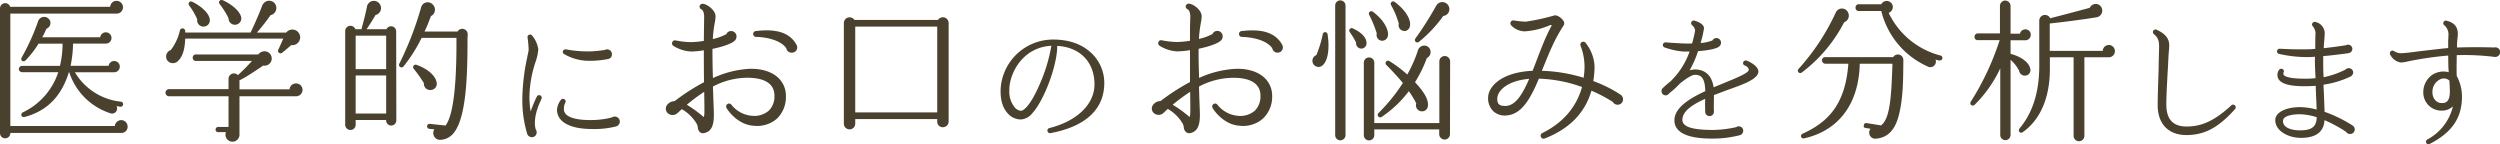 <svg xmlns="http://www.w3.org/2000/svg" viewBox="0 0 737.63 42.52"><defs><style>.cls-1{fill:#49412e;}</style></defs><title>bunseki</title><g id="レイヤー_2" data-name="レイヤー 2"><g id="contents"><path class="cls-1" d="M35.74,39.22H3.05a1.51,1.51,0,0,1-1.5,1.59A1.52,1.52,0,0,1,0,39.31V2.48A1.56,1.56,0,0,1,1.55.93,1.54,1.54,0,0,1,3,2H32.51A1.88,1.88,0,0,1,34.38.25a1.91,1.91,0,0,1,1.91,1.86,1.88,1.88,0,0,1-2,1.91H3.05V37.17H33.88a1.93,1.93,0,0,1,1.91-1.73,1.89,1.89,0,0,1,1.86,1.91A1.8,1.8,0,0,1,35.74,39.22Zm-.14-7.73c-.41,0-.81-.14-1.22-.18a1.49,1.49,0,0,1-1.87,2.09A18.83,18.83,0,0,1,20.42,21.3h-.09c-2,6.46-5.87,11.28-13,13.19-1.14.32-1.37-1-.55-1.36A19.94,19.94,0,0,0,17.19,21.3H6.55a1,1,0,0,1-1-.95,1,1,0,0,1,1-.91H17.69a28.37,28.37,0,0,0,.77-6.55H11.37A28.37,28.37,0,0,1,7.55,17.8c-.68.68-1.64,0-1.14-.86A63.78,63.78,0,0,0,11.23,6.3a1.89,1.89,0,0,1,3.55-.14,1.82,1.82,0,0,1-1.09,2.32A24.15,24.15,0,0,1,12.46,11h17.1a1.67,1.67,0,0,1,1.68-1.46,1.66,1.66,0,0,1,0,3.32H21.55a34.59,34.59,0,0,1-.72,6.55H32.06A1.63,1.63,0,0,1,33.69,18a1.66,1.66,0,1,1,0,3.32H22.1A17.94,17.94,0,0,0,35.65,30a.71.71,0,0,1,.68.73A.72.72,0,0,1,35.6,31.49Z"/><path class="cls-1" d="M87.44,28.4H70.66V39.81a2.07,2.07,0,1,1-4-.82H64.34a.72.72,0,0,1-.73-.73.79.79,0,0,1,.73-.81h3.09V28.4H49.88a1,1,0,0,1,0-2.1H67.43v-3a1.6,1.6,0,0,1,2.77-1.13c1.14-1.05,3-2.87,4.14-4.19H57.56a1,1,0,0,1,0-1.91H76.2a2.37,2.37,0,0,1,2.23-.91,2.13,2.13,0,0,1-.77,4.19c-4.64,3.14-6.18,4-7,4.32v2.68H85.44a1.88,1.88,0,0,1,1.86-1.73,1.89,1.89,0,0,1,.14,3.78Zm-1.5-15.1c-.73.64-1.78,1.55-2.6,2.18a.75.75,0,0,1-1.13-1c.27-.64,1-2.18,1.36-3.09H54.65c-.13,3.45-.86,5.5-2.27,6.73A2.08,2.08,0,0,1,49.51,18a2,2,0,0,1,.87-3.22,14.93,14.93,0,0,0,2.68-5.69.8.8,0,0,1,1.59,0v.5H73.93c1-2,2.73-6,3.41-7.87A2.33,2.33,0,0,1,78.71.34a2.12,2.12,0,0,1,2.72,1.32A2.18,2.18,0,0,1,79.8,4.48c-1,1.54-2.78,3.73-4,5.14h8.64a2.3,2.3,0,1,1,1.5,3.68Zm-26-5.46A1.83,1.83,0,0,1,58.2,5.71a20.17,20.17,0,0,0-2.32-4c-.55-.68,0-1.64.95-1.14,3.23,1.64,4.91,3.69,5.05,5.1A1.84,1.84,0,0,1,59.93,7.84Zm9.36-.54a1.86,1.86,0,0,1-1.86-1.91,24,24,0,0,0-2.59-4.14c-.59-.77.09-1.55,1-1.14,2.64,1.23,4.69,3.1,5.19,4.55A1.88,1.88,0,0,1,69.29,7.3Z"/><path class="cls-1" d="M116.94,35.54a1.52,1.52,0,0,1-1.5,1.5,1.5,1.5,0,0,1-1.5-1.64h-9v1.27a1.55,1.55,0,1,1-3.09,0V9.25a1.55,1.55,0,0,1,3-.63h1.87a.88.88,0,0,1,0-.32c.59-2.09,1.18-4.41,1.55-6.32A2.07,2.07,0,0,1,111.8.89a2.1,2.1,0,0,1-1,3.54c-.77,1.32-2,3.28-2.64,4.19h5.87a1.5,1.5,0,0,1,2.86.63Zm-12-15.15h9V10.53h-9Zm0,13.1h9V22.26h-9Zm33-22.05c0,10.27-.23,24-4.5,28.28a5.28,5.28,0,0,1-3.68,1.54,2,2,0,0,1-1.6-3.09L126.58,38a.74.74,0,0,1,.18-1.46l4.69.5c3.32-4.23,3.23-20.51,3.23-25.87H124.4A45.14,45.14,0,0,1,119,19.67a.74.74,0,0,1-1.18-.87,95.36,95.36,0,0,0,6.41-16.55,2,2,0,0,1,3.36-1,2.11,2.11,0,0,1-.45,3.51C126.58,6.3,126,7.8,125.26,9.3H135a1.61,1.61,0,0,1,3,.77ZM127.26,26.53a1.84,1.84,0,0,1-2.18-2,41.46,41.46,0,0,0-3-4.23.73.73,0,0,1,.78-1.18c3.27,1.13,5.64,3.22,5.95,5.13A1.81,1.81,0,0,1,127.26,26.53Z"/><path class="cls-1" d="M158.87,31.25c-1.27,3.33-1.19,5.67-.79,6.94a1.57,1.57,0,0,1,.27.87,1.41,1.41,0,0,1-1.42,1.42,1.48,1.48,0,0,1-1.43-1.15,34.73,34.73,0,0,1-1.39-10.06A61.1,61.1,0,0,1,155.54,17c.2-1.07.44-2,.44-2.37a32.14,32.14,0,0,0-.32-3.53.76.76,0,0,1,1.39-.55,8.19,8.19,0,0,1,1.78,4,15,15,0,0,1-.79,3.64,33.91,33.91,0,0,0-1.83,10.43,27,27,0,0,0,.36,4.27,39.48,39.48,0,0,1,1.82-4.39.77.77,0,0,1,1-.36.8.8,0,0,1,.4,1C159.42,29.94,159.11,30.62,158.87,31.25Zm22.9,6.06a26.62,26.62,0,0,1-7,.76c-6.62,0-10.42-2.1-10.42-5.71a5.23,5.23,0,0,1,1.15-2.89.76.76,0,0,1,1.07-.16.7.7,0,0,1,.19,1,4.82,4.82,0,0,0-.39,1.86c0,2.82,4.79,3.25,7.65,3.25a24.81,24.81,0,0,0,6.46-.75,1.72,1.72,0,0,1,.91-.28,1.51,1.51,0,0,1,1.5,1.51A1.55,1.55,0,0,1,181.77,37.31ZM179.4,17.42a28,28,0,0,1-5.08.52,14.81,14.81,0,0,1-7.92-2,.76.76,0,0,1-.2-1.07.88.88,0,0,1,.79-.31,34,34,0,0,0,7.53.59,34.69,34.69,0,0,0,4-.43,1.31,1.31,0,0,1,.68-.16A1.41,1.41,0,0,1,180.55,16,1.38,1.38,0,0,1,179.4,17.42Z"/><path class="cls-1" d="M229.25,35a8.92,8.92,0,0,1-7,2.09c-3.91-.27-6.78-3.41-7.87-5.18a.89.89,0,0,1,.28-1.23.87.87,0,0,1,1.18.27A8.59,8.59,0,0,0,222,34.17a6.49,6.49,0,0,0,4.86-1.54,5.87,5.87,0,0,0,1.64-4.37c0-4.41-4.37-5.32-8-5.32a21.88,21.88,0,0,0-10.14,2.59l.09,3c.09,2.45.18,4.36.18,5.41,0,3.32-.87,4.91-2.87,5.32a1.39,1.39,0,0,1-1.13-.18,1.88,1.88,0,0,1-.73-1.41,3,3,0,0,0-.36-1.19,12.09,12.09,0,0,0-4.37-4.27l-1.36,1.23a2.12,2.12,0,0,1-2.55.13,1.8,1.8,0,0,1-.64-2.27,2.76,2.76,0,0,1,2.41-1.45,62.29,62.29,0,0,1,8.69-5.6c-.05-3.13-.05-6.27-.05-9.41a25,25,0,0,1-3.82.36,10.85,10.85,0,0,1-5.18-1.68.88.88,0,0,1-.23-1.23.83.83,0,0,1,.91-.36,24.56,24.56,0,0,0,4.46.5,26.38,26.38,0,0,0,3.86-.36c.05-5,.05-3.6.09-7.14,0-1-.27-1.87-.77-2.14a.94.94,0,0,1-.59-.82.92.92,0,0,1,.86-.86c1.23,0,3.87,1.82,3.87,3.73a10.67,10.67,0,0,1-.23,1.82,39.68,39.68,0,0,0-.59,4.86,15.18,15.18,0,0,0,4-1.45,1.49,1.49,0,0,1,1.41-.91,1.58,1.58,0,0,1,1.59,1.59,1.77,1.77,0,0,1-.41,1.14c-.91,1-3.69,1.9-6.69,2.54,0,2.87.05,5.73.14,8.6A29.73,29.73,0,0,1,221.2,20.3c3.54-.09,6.59.87,8.5,2.73a7.2,7.2,0,0,1,2.18,5.23A8.85,8.85,0,0,1,229.25,35Zm-21.47-7.91a53.15,53.15,0,0,0-5.13,3.82,36.19,36.19,0,0,1,5,3.64,4.78,4.78,0,0,0,.18-1.46C207.87,32.17,207.78,28,207.78,27.08Zm25.79-11.55A1.57,1.57,0,0,1,232,14.25c-1.77-2.63-6.59-3.36-9-3.36A.87.87,0,0,1,223,9.16c4.28-.5,9.6-.41,12,4.05A1.53,1.53,0,0,1,233.57,15.53Z"/><path class="cls-1" d="M279.9,35.9a1.71,1.71,0,0,1-1.73,1.64,1.63,1.63,0,0,1-1.64-1.64v-.77H252.34v1.36a1.68,1.68,0,0,1-3.36,0V6.75a1.7,1.7,0,0,1,3.13-.86h24.65a1.7,1.7,0,0,1,3.14.86Zm-27.56-2.73h24.19V7.84H252.34Z"/><path class="cls-1" d="M309.89,39.29a.77.77,0,0,1-.31-1.5c8.12-2,13.35-7,13.35-12.88,0-6.62-4.28-11-11-11.37.08,5.43-3.72,15.89-7.33,19.85a4.73,4.73,0,0,1-3.37,1.86,5.19,5.19,0,0,1-3.88-1.78c-1.15-1.23-2.42-3.57-2.06-7.93a15.5,15.5,0,0,1,15.53-13.87c4.48,0,8.29,1.31,11,3.81a12.05,12.05,0,0,1,4,9C325.82,32.24,320.32,37.35,309.89,39.29ZM297.81,26.1v.63a7.27,7.27,0,0,0,1.62,5,2.62,2.62,0,0,0,1.78.95c1,0,3-2,5.39-7.45a48.07,48.07,0,0,0,3.61-11.73C302.09,13.93,298.08,21,297.81,26.1Z"/><path class="cls-1" d="M372.62,35a8.91,8.91,0,0,1-6.95,2.09c-3.92-.27-6.78-3.41-7.87-5.18a.89.89,0,0,1,.27-1.23.87.87,0,0,1,1.18.27,8.63,8.63,0,0,0,6.14,3.23,6.51,6.51,0,0,0,4.87-1.54,5.91,5.91,0,0,0,1.64-4.37c0-4.41-4.37-5.32-8-5.32a21.91,21.91,0,0,0-10.14,2.59l.09,3c.09,2.45.18,4.36.18,5.41,0,3.32-.86,4.91-2.86,5.32A1.42,1.42,0,0,1,350,39a1.9,1.9,0,0,1-.72-1.41,2.85,2.85,0,0,0-.37-1.19,12,12,0,0,0-4.36-4.27L343.2,33.4a2.1,2.1,0,0,1-2.54.13,1.79,1.79,0,0,1-.64-2.27,2.75,2.75,0,0,1,2.41-1.45,61.54,61.54,0,0,1,8.68-5.6c0-3.13,0-6.27,0-9.41a25.15,25.15,0,0,1-3.82.36,10.85,10.85,0,0,1-5.18-1.68.88.88,0,0,1-.23-1.23.83.83,0,0,1,.91-.36,24.56,24.56,0,0,0,4.45.5,26.51,26.51,0,0,0,3.87-.36c0-5,0-3.6.09-7.14,0-1-.27-1.87-.77-2.14a.94.94,0,0,1-.59-.82.92.92,0,0,1,.86-.86c1.23,0,3.86,1.82,3.86,3.73a11.58,11.58,0,0,1-.22,1.82,37.75,37.75,0,0,0-.59,4.86,15.09,15.09,0,0,0,4-1.45,1.51,1.51,0,0,1,1.41-.91,1.57,1.57,0,0,1,1.59,1.59,1.72,1.72,0,0,1-.41,1.14c-.91,1-3.68,1.9-6.68,2.54-.05,2.87.05,5.73.14,8.6a29.72,29.72,0,0,1,10.86-2.69c3.55-.09,6.6.87,8.51,2.73a7.2,7.2,0,0,1,2.18,5.23A8.82,8.82,0,0,1,372.62,35Zm-21.46-7.91A53.25,53.25,0,0,0,346,30.9a35.6,35.6,0,0,1,5,3.64,4.69,4.69,0,0,0,.19-1.46C351.25,32.17,351.16,28,351.16,27.08Zm25.78-11.55a1.56,1.56,0,0,1-1.54-1.28c-1.78-2.63-6.6-3.36-9-3.36a.87.87,0,0,1-.09-1.73c4.27-.5,9.59-.41,12,4.05A1.54,1.54,0,0,1,376.94,15.53Z"/><path class="cls-1" d="M390.26,19.26a1.8,1.8,0,1,1-1.86-3,34.26,34.26,0,0,0,1.86-6.05.73.73,0,0,1,1.46,0C392.31,14.16,391.9,17.76,390.26,19.26ZM397,39.9a1.55,1.55,0,0,1-1.55,1.5,1.51,1.51,0,0,1-1.5-1.5V1.61a1.52,1.52,0,0,1,1.5-1.5A1.56,1.56,0,0,1,397,1.61Zm5-25.6a1.55,1.55,0,0,1-1.87-1.73,24.83,24.83,0,0,0-1.86-3.09.72.72,0,0,1,.91-1.09c2.68,1.23,3.91,2.77,4,4.09A1.59,1.59,0,0,1,402,14.3Zm25.82,25.28a1.59,1.59,0,0,1-3.18,0V38.17H405.49V40a1.55,1.55,0,0,1-3.09,0V18.62a1.55,1.55,0,1,1,3.09,0V36.31h19.19V18.12a1.59,1.59,0,0,1,3.18,0ZM407.54,12a1.7,1.7,0,0,1-1.32-2.14A33.17,33.17,0,0,0,404,4.43a.73.73,0,0,1,1.09-.95c3.23,2.41,4.73,5.32,4.41,7.14A1.73,1.73,0,0,1,407.54,12ZM421,17.12a38.29,38.29,0,0,1-3.5,7.14c2.91,3.09,4.09,5.32,3.78,7.18a1.7,1.7,0,0,1-1.6,1.41,1.79,1.79,0,0,1-1.81-2.36,28.69,28.69,0,0,0-2.19-3.59,33.17,33.17,0,0,1-8.09,7.64.74.74,0,0,1-.86-1.19,51.32,51.32,0,0,0,7.18-8.86c-1.41-1.78-3.77-4.23-4.82-5.28A.73.73,0,0,1,409.9,18a35.24,35.24,0,0,1,5.32,4,39.64,39.64,0,0,0,3.1-7,2,2,0,0,1,1.91-1.55,1.85,1.85,0,0,1,1.86,1.87A1.9,1.9,0,0,1,421,17.12Zm-6.77-8A1.68,1.68,0,0,1,412.72,7a23.69,23.69,0,0,0-2.27-5.46.73.73,0,0,1,1.09-.95c3.18,2.36,5,5.36,4.41,7.32A1.68,1.68,0,0,1,414.18,9.16Zm11.64-4.45a38.53,38.53,0,0,1-7.28,7.73.72.72,0,0,1-1-1,99.4,99.4,0,0,0,6.18-9.74,2.07,2.07,0,0,1,3.82.6A2,2,0,0,1,425.82,4.71Z"/><path class="cls-1" d="M477.29,30.9a1.61,1.61,0,0,1-1.41-.82,43.77,43.77,0,0,0-6.32-3.32c-1.91,6.55-6.46,11.23-13.78,14.1a.88.88,0,0,1-1.14-.5.85.85,0,0,1,.41-1.1c6.1-3,10.1-7.68,11.73-13.59a40.91,40.91,0,0,0-12.73-2.46c-2.36,5.64-4.95,10.37-9.27,10.82a5.09,5.09,0,0,1-4.19-1.22,5.34,5.34,0,0,1-1.5-4.32c.18-2.91,3.82-7.19,13.1-7.6,1.77-4.41,3.27-9,5.54-13.18.19-.28,0-.41-.4-.28a22.45,22.45,0,0,1-7.46,1.82,5.7,5.7,0,0,1-4-1.77,1,1,0,0,1-.22-.77.91.91,0,0,1,1-.69,23,23,0,0,0,3.55.37,63.84,63.84,0,0,0,8.36-1.82c1-.27,2.28.91,2.64,1.45a1.24,1.24,0,0,1,.14,1.51c-2.91,4.41-4.55,8.82-6.41,13.36a46.65,46.65,0,0,1,12.32,2.05,22.51,22.51,0,0,0,.27-3.14,17.2,17.2,0,0,0-1.18-6.32.91.91,0,0,1,.27-1,.88.88,0,0,1,1.23.18,11.84,11.84,0,0,1,2.64,7.14,29.91,29.91,0,0,1-.37,4.13A37.19,37.19,0,0,1,478.24,28a1.61,1.61,0,0,1,.64,1.28A1.58,1.58,0,0,1,477.29,30.9Zm-35.52-1.78c0,1.5.5,2.14,2.37,2.14,2.95,0,5.05-3.36,7.05-8C444.37,23.85,441.77,27,441.77,29.12Z"/><path class="cls-1" d="M509.62,26.57c-1.27.48-2.61,1-3.92,1.47V29c0,1.07-.08,2.82,0,3.61,0,.08,0,.2,0,.32a1.29,1.29,0,0,1-2.58.07c0-.59-.08-2.06,0-3.84-3.72,1.66-6.73,3.65-6.73,6.18,0,2.06,2.81,3,9.11,3a32.62,32.62,0,0,0,6.78-.83,1.29,1.29,0,0,1,.75-.24,1.3,1.3,0,0,1,1.31,1.31,1.36,1.36,0,0,1-1,1.31,31.82,31.82,0,0,1-7.81,1c-2.81,0-11.49,0-11.49-5.39,0-3.64,4.28-6.38,9.11-8.6-.11-3.56-.95-4.83-3.05-4.83-.95,0-2.73,1.19-4.47,2.61a25.77,25.77,0,0,1-3.14,2.86,1.21,1.21,0,0,1-2.25-.64,1.12,1.12,0,0,1,.47-1c.44-.44,1.47-1.35,2.18-1.9a22.64,22.64,0,0,0,5.63-8.8c-.83,0-1.51,0-1.94,0A21.94,21.94,0,0,1,491.16,14a.75.75,0,0,1-.48-1,.84.84,0,0,1,.79-.51c1.63.16,5,.35,6.11.35h1.66a31.64,31.64,0,0,0,.91-3.88,2.47,2.47,0,0,0-.91-1.54.85.85,0,0,1-.28-.6.74.74,0,0,1,.2-.48.81.81,0,0,1,.75-.27c.52.16,2.86.83,2.86,2.3a32.35,32.35,0,0,1-1,4.32,11.75,11.75,0,0,0,3.48-.76,1.44,1.44,0,0,1,1.19-.71,1.37,1.37,0,0,1,1.35,1.39,1.47,1.47,0,0,1-.59,1.15c-1,.75-3.69,1.14-6.19,1.34a30.38,30.38,0,0,1-2.49,5.67,5.72,5.72,0,0,1,1.58-.28c1.87,0,4.84.75,5.51,5.27l3.09-1.27c3.17-1.3,6.74-2.73,7.21-3.68.28-.64-.55-1.31-1.07-1.47a.74.74,0,0,1-.51-.95.8.8,0,0,1,1-.51c1.11.39,4,1.94,3.41,3.72C518.06,23.56,514.34,24.91,509.62,26.57Z"/><path class="cls-1" d="M544.12,6.57a43.42,43.42,0,0,1-12.5,14.82.71.71,0,0,1-1-1,65.48,65.48,0,0,0,11-16.64,2,2,0,0,1,3.77.22A2.06,2.06,0,0,1,544.12,6.57ZM560.4,33.4c-1,4.41-3,7.14-6.78,7.5A1.8,1.8,0,0,1,551.9,38l-1.37-.23c-.82-.13-.63-.45-.59-.86a.67.67,0,0,1,.82-.59L555,37c2.69-2,3.05-8.55,3.37-18.19h-9.64c-.32,12.64-6.91,19.87-16.37,22a.72.72,0,0,1-.5-1.36c7.64-3.46,12.64-8.78,13.5-20.65h-6.77a1,1,0,0,1-1-1,.93.93,0,0,1,1-.95h20a1.62,1.62,0,0,1,3,.82C561.54,22.89,561.58,28.35,560.4,33.4Zm11.78-15.51c-.37-.09-.73-.22-1.1-.32a1.65,1.65,0,0,1-2.41,2A24.21,24.21,0,0,1,555.08,3.25h-6.6a.93.93,0,0,1-1-1,.93.93,0,0,1,1-1h6.6a1.81,1.81,0,0,1,3.41.82,1.89,1.89,0,0,1-1.23,1.73,23.37,23.37,0,0,0,15.33,12.59.73.73,0,0,1-.41,1.41Z"/><path class="cls-1" d="M597.59,11.89h-4.37v4c3.19.82,5.46,2.54,5.82,4.41a1.59,1.59,0,0,1-1.13,1.95,1.71,1.71,0,0,1-2.18-1.41,10.63,10.63,0,0,0-2.51-3.18V39.86a1.55,1.55,0,0,1-1.54,1.5,1.52,1.52,0,0,1-1.5-1.5V20.17a37,37,0,0,1-7.55,10.73.73.73,0,0,1-1.14-.91A78.67,78.67,0,0,0,590,11.85h-6.42a.93.93,0,0,1-1-1,1,1,0,0,1,1-1h6.51V1.7A1.59,1.59,0,0,1,591.63.16a1.63,1.63,0,0,1,1.59,1.54V9.94H596a1.61,1.61,0,0,1,1.59-1.28,1.55,1.55,0,0,1,1.59,1.59A1.61,1.61,0,0,1,597.59,11.89Zm24.55,5H615V40.08a1.59,1.59,0,1,1-3.18,0V16.89h-7v3.5c0,8.92-3.14,15.19-8,18.6-.77.55-1.54-.36-.95-1.09,3.5-4.18,5.82-10,5.82-18.51V6.21a1.69,1.69,0,0,1,3.22-.82c3.55-.91,8.74-2.28,11.69-3.09a1.92,1.92,0,0,1,2.73-.87,2,2,0,0,1-.86,3.69c-3.51.59-10.15,1.45-13.69,1.81V15h15.64a1.81,1.81,0,0,1,1.77-1.73,1.82,1.82,0,1,1,0,3.64Z"/><path class="cls-1" d="M645.11,39.85c-5.3,0-8.48-3.29-8.48-8.8,0-2.53.16-7.13.28-10.82,0-1.34.08-4.2.12-5.66s.16-3.21-1.51-4.48A.81.81,0,0,1,635.37,9a.77.77,0,0,1,1-.2c4.08,1.86,3.72,4.2,3.6,5.79-.11,1.15-.23,3.41-.27,4.44-.2,3.56-.52,9-.52,11.76,0,4.4,1.94,6.54,6,6.54,4.56,0,8.37-1.82,13.2-6.26a.73.73,0,0,1,1,0,.77.77,0,0,1,.08,1.11C654.59,37.63,650.46,39.85,645.11,39.85Z"/><path class="cls-1" d="M693.37,39.53a1.32,1.32,0,0,1-1.14-.63,40.65,40.65,0,0,0-6.38-3.45q-.3,5.23-7,5.23c-3.6,0-7.53-2-7.53-5.23,0-2.5,3.61-3.84,7.14-3.84a19.94,19.94,0,0,1,5.07.71c-.08-2.38-.2-4.72-.28-7-1.07.08-2.22.12-3.41.12-4.32,0-6.77-.72-7.61-2.18a2.55,2.55,0,0,1,.2-2.62.78.78,0,0,1,1.07-.24.7.7,0,0,1,.32.87.86.86,0,0,0,0,.84c.32.43,1.54,1.11,6.38,1.11a23.77,23.77,0,0,0,3-.16c-.08-2.1-.24-4.2-.16-6.3-.59,0-1.15.08-1.66.08a37.19,37.19,0,0,1-9-.95.74.74,0,0,1-.51-.92.73.73,0,0,1,.79-.59c2.1.12,5.75.24,8.28.16a20.32,20.32,0,0,0,2.18-.12c0-1.23,0-3.21.08-4.8a3.69,3.69,0,0,0-.83-1.9.68.68,0,0,1-.16-.71.78.78,0,0,1,1-.52,3.49,3.49,0,0,1,2.7,3.09c0,1.55-.24,3.06-.28,4.64,2.53-.28,5.51-.71,6.54-.87a1,1,0,0,1,.59-.16,1.25,1.25,0,0,1,1.31,1.19,1.33,1.33,0,0,1-1.11,1.31c-1.35.2-5.11.67-7.49.87,0,.79,0,1.54,0,2.22s0,2.22.12,4A25.64,25.64,0,0,0,692,20.55a1.25,1.25,0,0,1,1-.43,1.26,1.26,0,0,1,1.31,1.26,1.37,1.37,0,0,1-.76,1.19,27.71,27.71,0,0,1-8,2.42c.12,2.65.24,5.35.32,8a39.93,39.93,0,0,1,8.2,4,1.38,1.38,0,0,1,.71,1.19A1.36,1.36,0,0,1,693.37,39.53Zm-14.62-5.82c-2.26,0-4,.35-4.79,1.11a1.23,1.23,0,0,0-.36.91c0,2,2.62,2.73,5.07,2.73,3.45,0,4.84-1.11,4.88-3.88A18.4,18.4,0,0,0,678.75,33.71Z"/><path class="cls-1" d="M736,16.79a72.46,72.46,0,0,0-11.14-.52c0,2.06-.08,4.2,0,6.14a12.74,12.74,0,0,1,1.55,6.07c0,6.3-2.94,10.62-9.55,14a.75.75,0,0,1-1-.32.78.78,0,0,1,.31-1,14.89,14.89,0,0,0,7.57-9.79,4.64,4.64,0,0,1-3.17,1.27A5.35,5.35,0,0,1,715,27.05a6.24,6.24,0,0,1,2.5-4.87,6.11,6.11,0,0,1,5-.88c-.15-1.62-.12-3.28-.15-4.91a101.69,101.69,0,0,0-11.77,1.7,12.75,12.75,0,0,1-2.14.36A4.21,4.21,0,0,1,705.18,16a.78.78,0,0,1,1.19-.91,3.78,3.78,0,0,0,2.33.6c.68,0,2.7-.24,5.08-.56,2.69-.31,5.86-.71,8.56-.95,0-.63,0-1.27,0-1.74,0-.64.07-1.27.07-1.9a3.57,3.57,0,0,0-1.22-3.1.68.68,0,0,1-.28-.75.76.76,0,0,1,.91-.59c2.81.67,3.37,2.37,3.37,3.92,0,.52-.08,1-.12,1.47a17.58,17.58,0,0,0-.12,2.53c4.2-.16,9.63-.08,10.9,0a1.41,1.41,0,0,1,1.82,1.35A1.45,1.45,0,0,1,736,16.79Zm-13.28,7a2.46,2.46,0,0,0-2.73-.4,4.12,4.12,0,0,0-2.3,3.77c0,1.9,1.15,3.25,2.81,3.25,1.23,0,2.34-.44,2.34-3.57C722.81,25.82,722.77,24.71,722.69,23.76Z"/></g></g></svg>